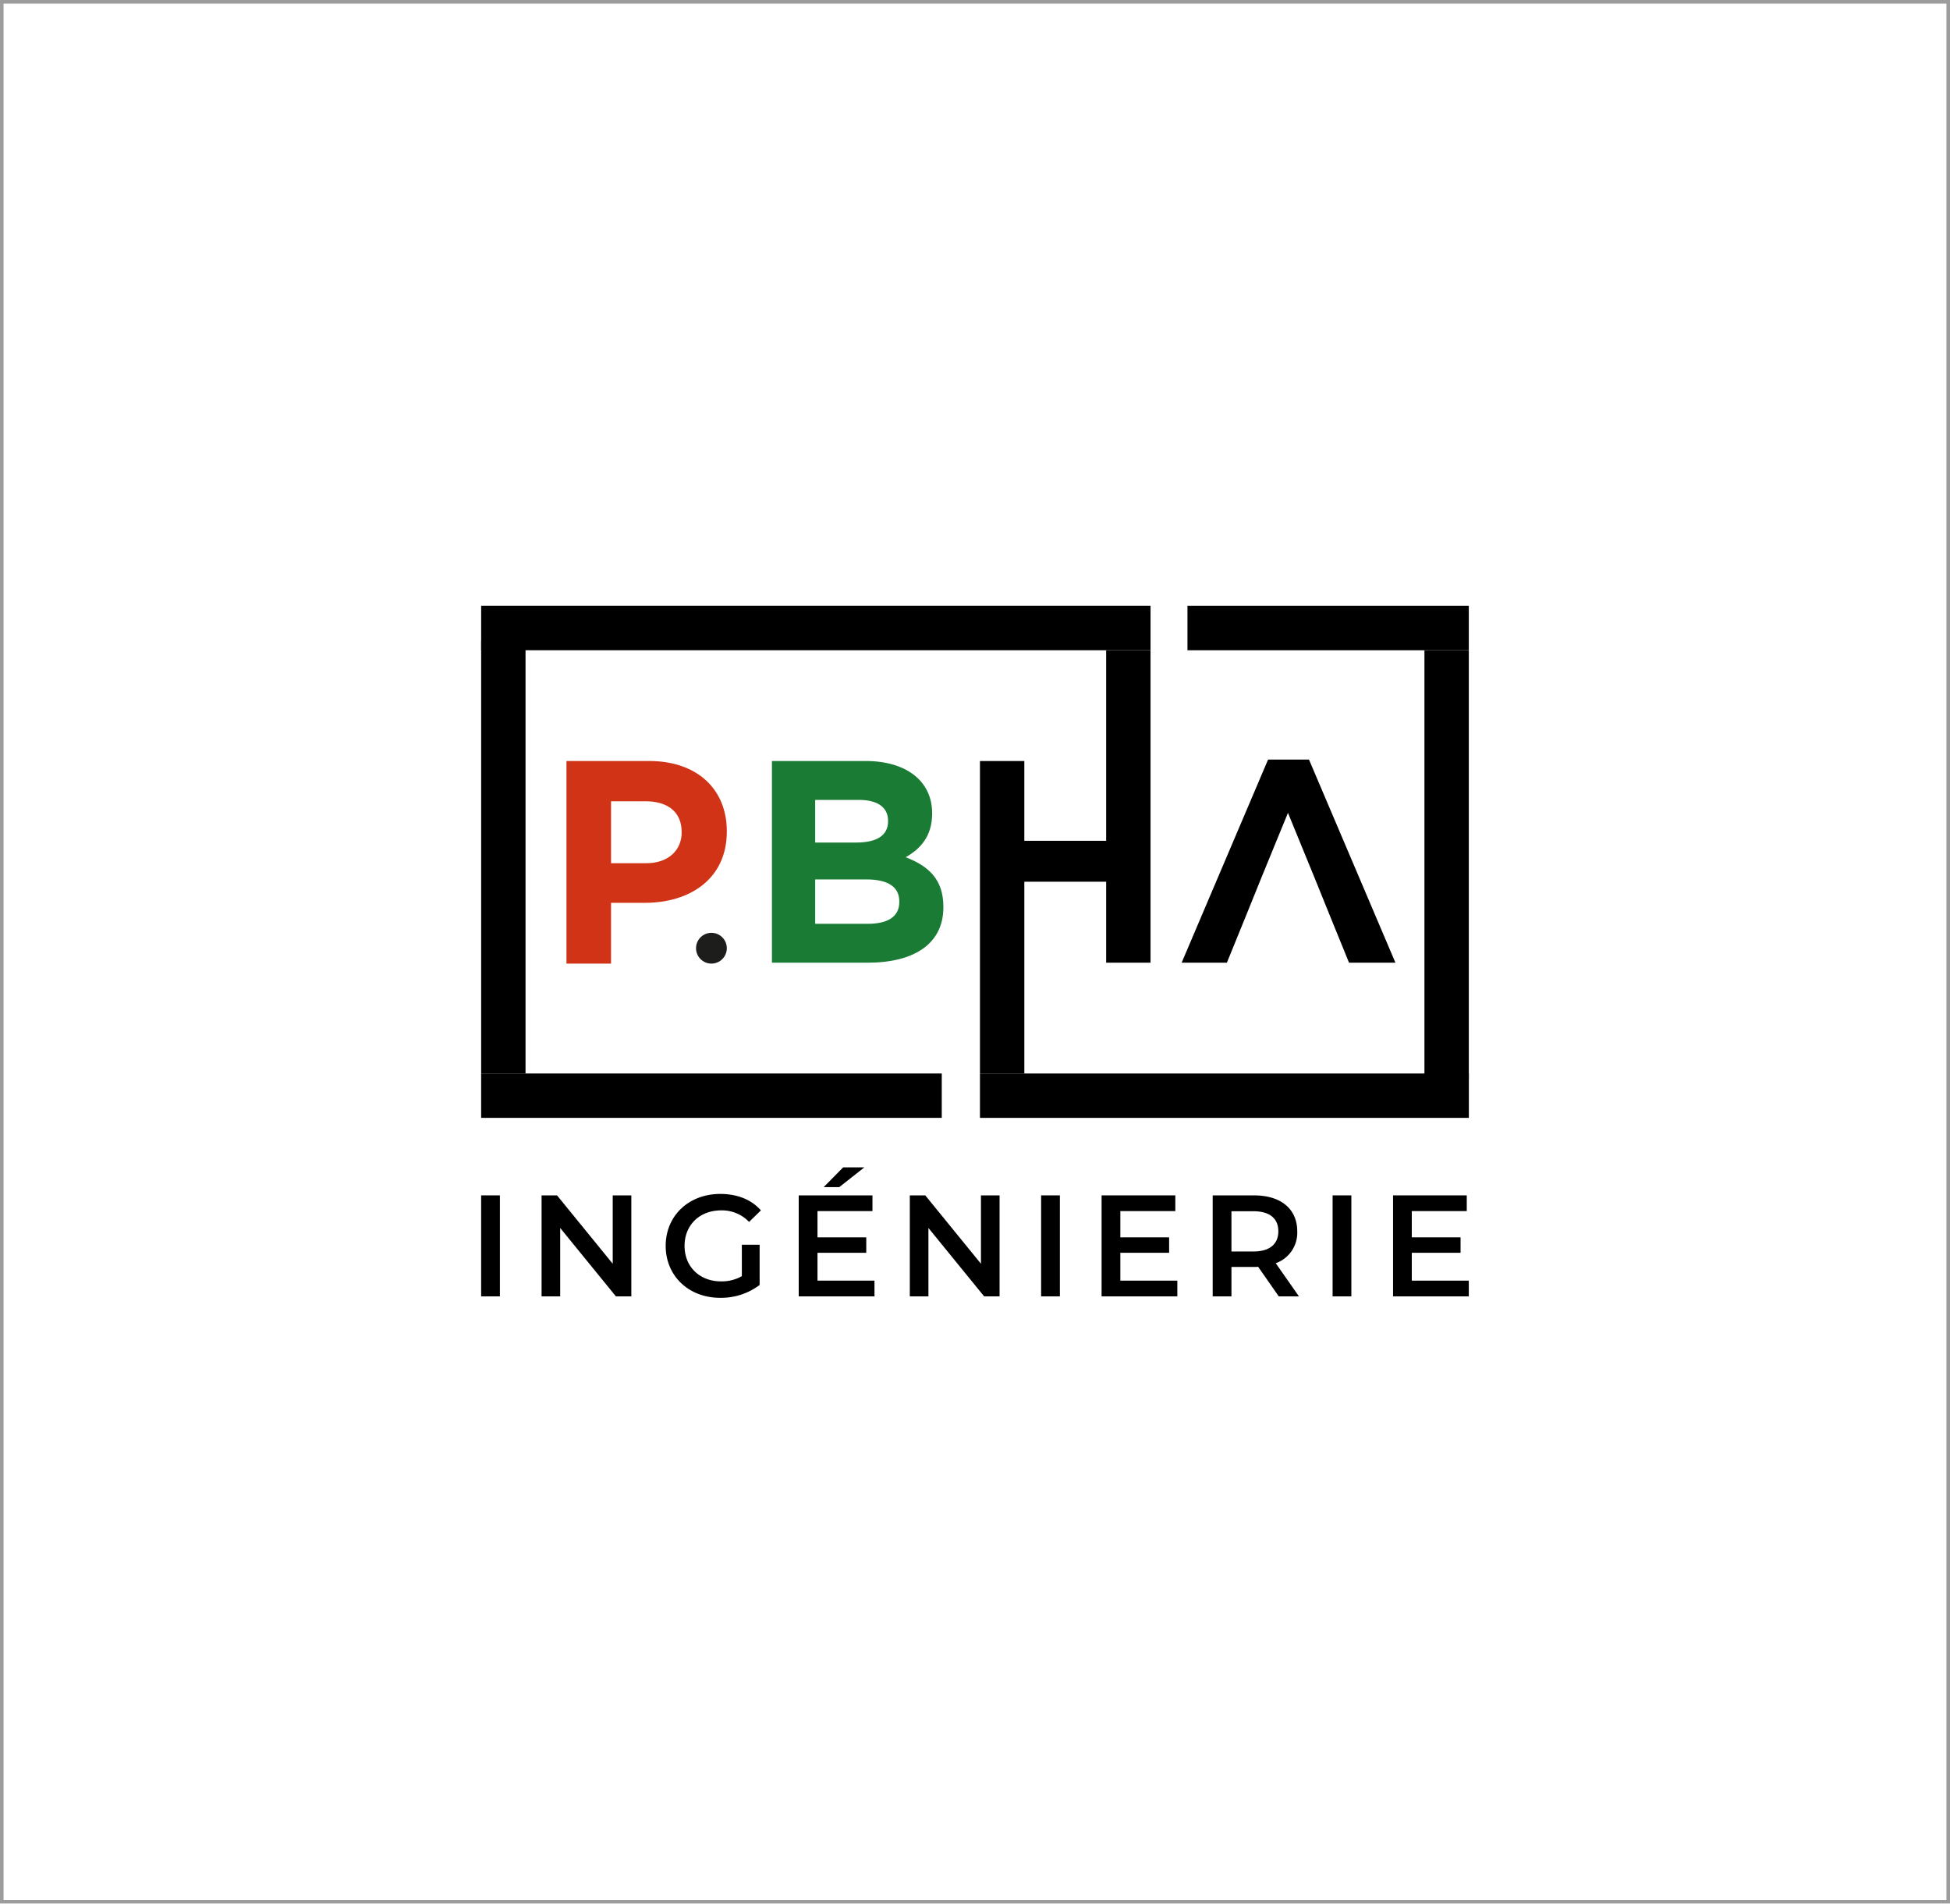 <svg xmlns="http://www.w3.org/2000/svg" width="547" height="534" viewBox="0 0 547 534"><g id="Groupe_23827" data-name="Groupe 23827" transform="translate(-813 -209)"><g id="business-meeting-top-view-buiness-team-brainstorming-while-sitting-office-table-together" transform="translate(813 209)" fill="none" stroke="#080808" stroke-width="1" opacity="0.401"><rect width="547" height="534" stroke="none"></rect><rect x="0.5" y="0.5" width="546" height="533" fill="none"></rect></g><g id="PBHA_ROUGE_VERT_NOIR" transform="translate(288.885 42.486)"><g id="Groupe_23816" data-name="Groupe 23816" transform="translate(659.08 336.46)"><g id="Groupe_23814" data-name="Groupe 23814" transform="translate(0 157.511)"><path id="Trac&#xE9;_21010" data-name="Trac&#xE9; 21010" d="M659.08,695.66h5.262v28.331H659.08Z" transform="translate(-659.08 -687.806)"></path><path id="Trac&#xE9;_21011" data-name="Trac&#xE9; 21011" d="M721.088,695.66v28.331h-4.332l-15.625-19.184v19.184H695.91V695.66h4.332l15.625,19.184V695.66Z" transform="translate(-678.954 -687.806)"></path><path id="Trac&#xE9;_21012" data-name="Trac&#xE9; 21012" d="M792.9,709.034h4.977v11.293a17.938,17.938,0,0,1-11.09,3.6c-8.784,0-15.261-6.114-15.261-14.571S778,694.79,786.86,694.79c4.737,0,8.7,1.579,11.376,4.613l-3.319,3.236A10.507,10.507,0,0,0,787.1,699.4c-6.031,0-10.28,4.088-10.28,9.958s4.249,9.958,10.239,9.958a11.425,11.425,0,0,0,5.828-1.459v-8.825Z" transform="translate(-719.756 -687.337)"></path><path id="Trac&#xE9;_21013" data-name="Trac&#xE9; 21013" d="M873.841,710.375v4.41H852.59V686.454h20.685v4.41H857.852v7.366h13.682v4.332H857.852v7.812Zm-9.88-26.227h-4.374l5.465-5.548H871l-7.044,5.548Z" transform="translate(-763.503 -678.6)"></path><path id="Trac&#xE9;_21014" data-name="Trac&#xE9; 21014" d="M945.458,695.66v28.331h-4.332L925.5,704.807v19.184H920.28V695.66h4.332l15.625,19.184V695.66Z" transform="translate(-800.031 -687.806)"></path><path id="Trac&#xE9;_21015" data-name="Trac&#xE9; 21015" d="M1000.29,695.66h5.262v28.331h-5.262Z" transform="translate(-843.207 -687.806)"></path><path id="Trac&#xE9;_21016" data-name="Trac&#xE9; 21016" d="M1058.381,719.581v4.41H1037.13V695.66h20.685v4.41h-15.423v7.366h13.682v4.332h-13.682v7.813Z" transform="translate(-863.087 -687.806)"></path><path id="Trac&#xE9;_21017" data-name="Trac&#xE9; 21017" d="M1123.365,724.007l-5.787-8.3a9.616,9.616,0,0,1-1.091.041h-6.395v8.259h-5.262V695.68h11.656c7.449,0,12.062,3.8,12.062,10.078a9.058,9.058,0,0,1-6.031,8.945l6.514,9.309h-5.667Zm-7.122-23.884h-6.151v11.293h6.151c4.613,0,7-2.1,7-5.667S1120.856,700.123,1116.243,700.123Z" transform="translate(-899.62 -687.817)"></path><path id="Trac&#xE9;_21018" data-name="Trac&#xE9; 21018" d="M1177.89,695.66h5.262v28.331h-5.262Z" transform="translate(-939.045 -687.806)"></path><path id="Trac&#xE9;_21019" data-name="Trac&#xE9; 21019" d="M1235.971,719.581v4.41H1214.72V695.66H1235.4v4.41h-15.422v7.366h13.682v4.332h-13.682v7.813Z" transform="translate(-958.919 -687.806)"></path></g><g id="Groupe_23815" data-name="Groupe 23815" transform="translate(81.573 12.439)"><path id="Trac&#xE9;_21020" data-name="Trac&#xE9; 21020" d="M863.183,487.575H836.27V431h26.269c11.555,0,18.668,5.736,18.668,14.631v.161c0,6.385-3.393,9.939-7.435,12.2,6.547,2.5,10.589,6.3,10.589,13.9v.161c0,10.345-8.406,15.519-21.177,15.519Zm5.658-39.845c0-3.72-2.91-5.819-8.162-5.819H848.4v11.961h11.477c5.5,0,8.973-1.777,8.973-5.98v-.161Zm3.154,22.627c0-3.8-2.827-6.141-9.212-6.141H848.4v12.448h14.792c5.5,0,8.811-1.938,8.811-6.141v-.161Z" transform="translate(-836.27 -399.916)" fill="#197b34"></path><path id="Trac&#xE9;_21021" data-name="Trac&#xE9; 21021" d="M963.02,482.224V394.564h12.448v22.388h22.954V363.48h12.448v87.659H998.423v-22.71H975.468v53.8H963.02Z" transform="translate(-904.668 -363.48)"></path><path id="Trac&#xE9;_21022" data-name="Trac&#xE9; 21022" d="M1121.635,430.12h-11.477L1085.91,487.1H1098.6l5.17-12.692,4.447-10.994,7.518-18.346,7.513,18.346,4.447,10.994,5.17,12.692h13.015l-24.248-56.98Z" transform="translate(-970.983 -399.441)"></path></g><rect id="Rectangle_19428" data-name="Rectangle 19428" width="187.772" height="12.448" transform="translate(0.005)"></rect><rect id="Rectangle_19429" data-name="Rectangle 19429" width="129.212" height="12.448" transform="translate(0 131.178)"></rect><rect id="Rectangle_19430" data-name="Rectangle 19430" width="78.917" height="12.448" transform="translate(198.135 0.005)"></rect><rect id="Rectangle_19431" data-name="Rectangle 19431" width="12.448" height="121.4" transform="translate(0.005 9.774)"></rect><rect id="Rectangle_19432" data-name="Rectangle 19432" width="137.145" height="12.448" transform="translate(139.925 131.183)"></rect><rect id="Rectangle_19433" data-name="Rectangle 19433" width="12.448" height="120.346" transform="translate(264.608 12.448)"></rect></g><path id="Trac&#xE9;_21023" data-name="Trac&#xE9; 21023" d="M733.071,470.781h-9.5v17.052h-12.5V431h23.221c13.558,0,21.757,8.038,21.757,19.649v.161c0,13.153-10.229,19.971-22.977,19.971Zm10.312-19.888c0-5.6-3.9-8.6-10.147-8.6h-9.663v17.374h9.907c6.252,0,9.907-3.734,9.907-8.6V450.9Z" transform="translate(-28.055 -51.016)" fill="#d03316"></path><circle id="Ellipse_2" data-name="Ellipse 2" cx="4.318" cy="4.318" r="4.318" transform="translate(719.361 428.18)" fill="#1d1d1b"></circle></g></g></svg>
